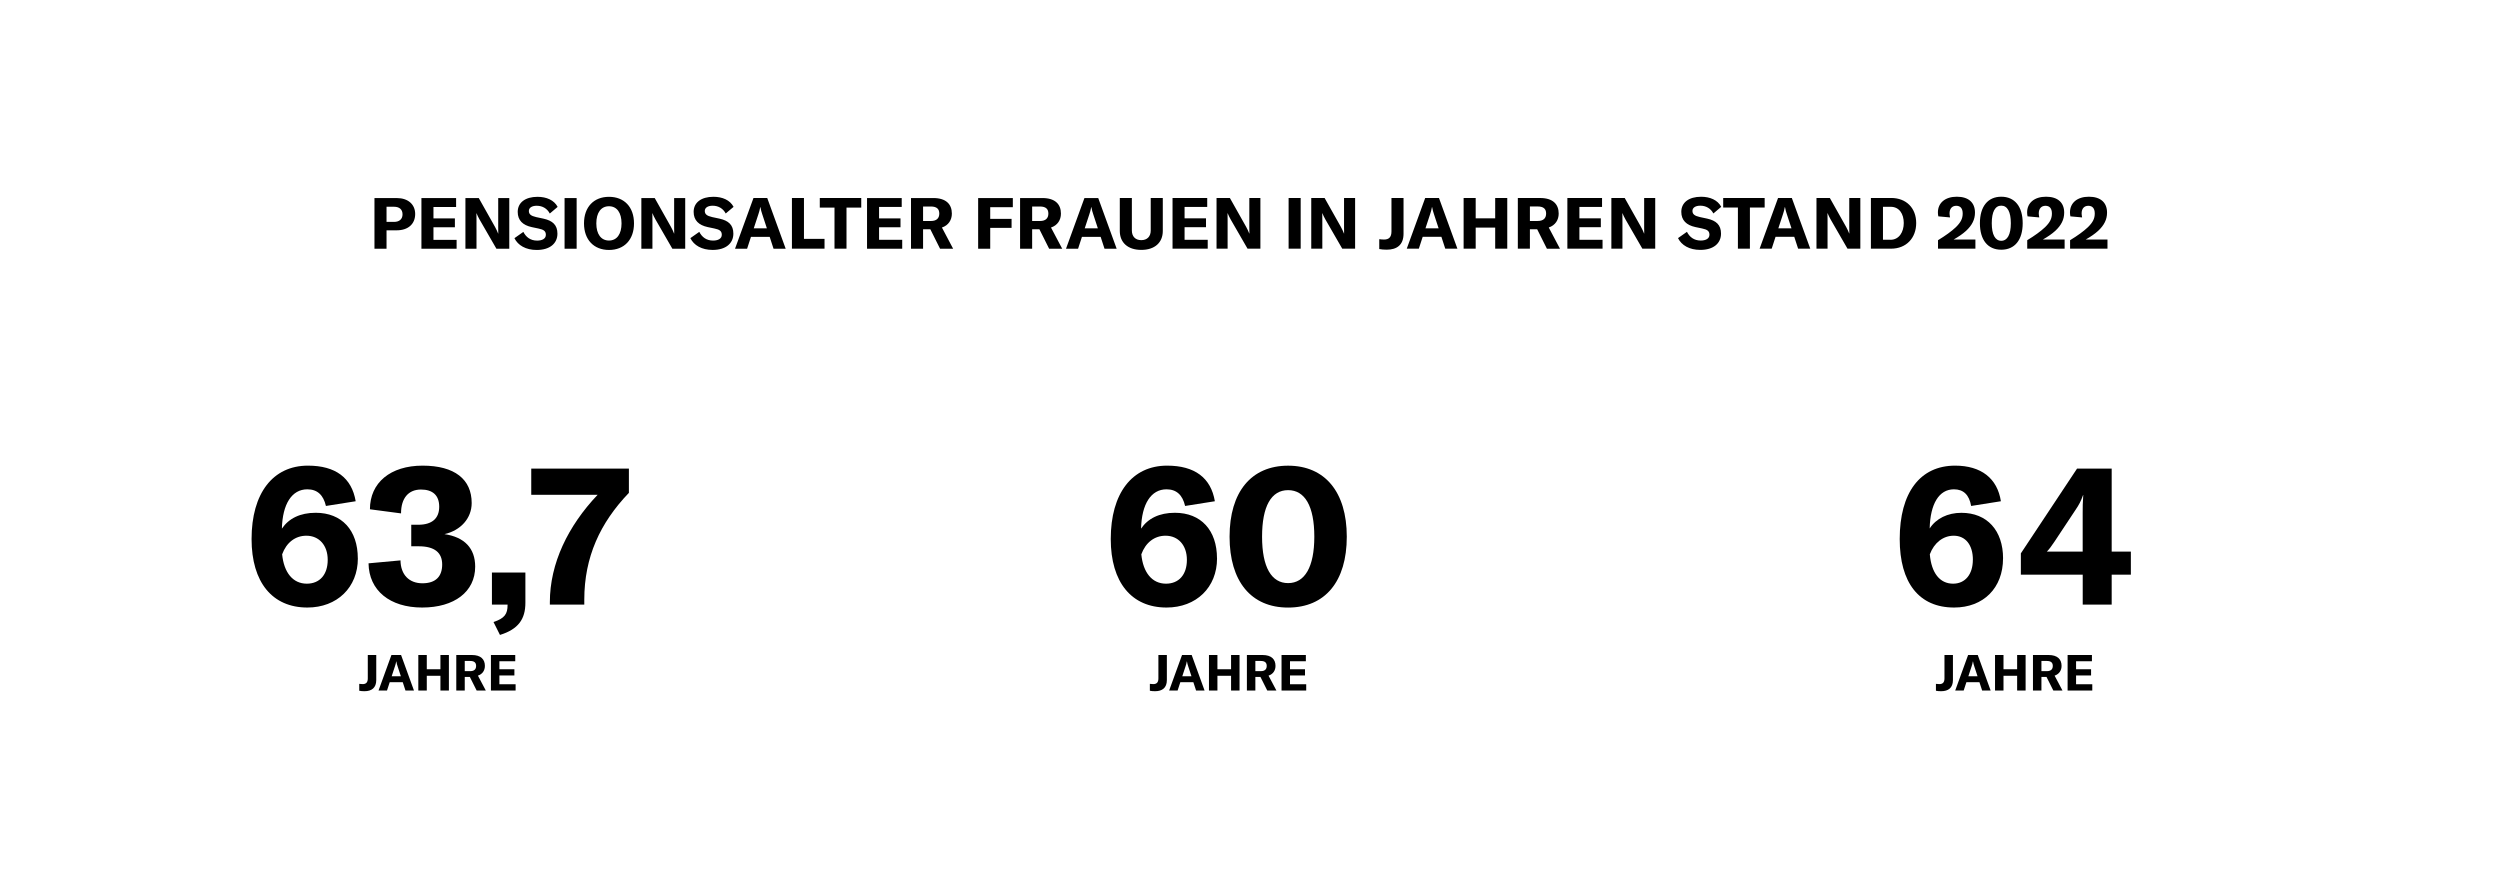 <?xml version="1.0" encoding="UTF-8"?>
<svg id="info" xmlns="http://www.w3.org/2000/svg" viewBox="0 0 700 250">
  <defs>
    <style>
      .cls-1 {
        stroke-width: 0px;
      }
    </style>
  </defs>
  <path class="cls-1" d="m116.25,59.91c0,2.82-1.98,4.58-5.18,4.58h-2.84v5.16h-3.38v-14.19h6.3c3.08,0,5.1,1.76,5.1,4.46Zm-3.54.1c0-1.34-.86-2.12-2.38-2.12h-2.1v4.24h2.1c1.5,0,2.38-.78,2.38-2.12Zm15.14,7.14v2.5h-9.85v-14.19h9.71v2.5h-6.34v3.2h6v2.48h-6v3.52h6.48Zm2.47-11.69h3.74l4.56,8.1c.32.6.68,1.32.86,1.84h.04c0-.56-.02-1.14-.02-1.82v-8.12h3.1v14.19h-3.6l-4.72-8.18c-.34-.64-.66-1.22-.84-1.74h-.04c0,.58.02,1.18.02,1.88v8.04h-3.1v-14.19Zm13.72,11.23l2.5-1.76c.74,1.46,1.98,2.44,3.86,2.44,1.36,0,2.44-.5,2.44-1.62,0-1.06-.62-1.46-2.06-1.76l-1.9-.4c-2.48-.54-3.92-1.88-3.92-4.26,0-2.6,2.12-4.22,5.54-4.22,2.52,0,4.64.92,5.64,2.82l-2.2,1.86c-.72-1.38-2.04-2.18-3.66-2.18-1.34,0-2.2.56-2.2,1.46s.56,1.38,2.06,1.72l2.06.44c2.52.56,3.88,1.76,3.88,4.2,0,2.7-2.08,4.56-5.8,4.56-3.06,0-5.26-1.3-6.24-3.3Zm14.04,2.96v-14.19h3.38v14.19h-3.38Zm5.44-7.1c0-4.58,2.74-7.44,7-7.44s7,2.86,7,7.44-2.74,7.44-7,7.44-7-2.88-7-7.44Zm10.51,0c0-3-1.3-4.8-3.52-4.8s-3.54,1.8-3.54,4.8,1.32,4.8,3.54,4.8,3.52-1.8,3.52-4.8Zm5.55-7.1h3.74l4.56,8.1c.32.6.68,1.32.86,1.84h.04c0-.56-.02-1.14-.02-1.82v-8.12h3.1v14.19h-3.6l-4.72-8.18c-.34-.64-.66-1.22-.84-1.74h-.04c0,.58.02,1.18.02,1.88v8.04h-3.1v-14.19Zm13.72,11.23l2.5-1.76c.74,1.46,1.98,2.44,3.86,2.44,1.36,0,2.44-.5,2.44-1.62,0-1.06-.62-1.46-2.06-1.76l-1.9-.4c-2.48-.54-3.92-1.88-3.92-4.26,0-2.6,2.12-4.22,5.54-4.22,2.52,0,4.64.92,5.64,2.82l-2.2,1.86c-.72-1.38-2.04-2.18-3.66-2.18-1.34,0-2.2.56-2.2,1.46s.56,1.38,2.06,1.72l2.06.44c2.52.56,3.88,1.76,3.88,4.2,0,2.7-2.08,4.56-5.8,4.56-3.06,0-5.26-1.3-6.24-3.3Zm22.21-.36h-5.24l-1.08,3.32h-3.38l5.16-14.19h3.86l5.16,14.19h-3.4l-1.08-3.32Zm-.78-2.38l-1.3-3.96c-.2-.62-.38-1.16-.52-2h-.04c-.14.84-.32,1.38-.52,2l-1.3,3.96h3.68Zm7-8.5h3.38v11.45h5.76v2.74h-9.13v-14.19Zm19.43,2.68h-4.14v11.51h-3.36v-11.51h-4.12v-2.68h11.61v2.68Zm11.46,9.02v2.5h-9.85v-14.19h9.71v2.5h-6.34v3.2h6v2.48h-6v3.52h6.48Zm7.88-2.94h-2.04v5.44h-3.38v-14.19h6.24c3.6,0,5.2,1.76,5.2,4.36,0,1.78-.94,3.28-2.78,3.9l3.14,5.94h-3.66l-2.72-5.44Zm-2.04-2.32h2.18c1.64,0,2.36-.8,2.36-2.08s-.7-1.98-2.36-1.98h-2.18v4.06Zm18.8-3.88v3.28h5.98v2.52h-5.98v5.84h-3.38v-14.19h9.71v2.56h-6.34Zm13.78,6.2h-2.04v5.44h-3.38v-14.19h6.24c3.6,0,5.2,1.76,5.2,4.36,0,1.78-.94,3.28-2.78,3.9l3.14,5.94h-3.66l-2.72-5.44Zm-2.04-2.32h2.18c1.64,0,2.36-.8,2.36-2.08s-.7-1.98-2.36-1.98h-2.18v4.06Zm19.18,4.44h-5.24l-1.08,3.32h-3.38l5.16-14.19h3.86l5.16,14.19h-3.4l-1.08-3.32Zm-.78-2.38l-1.3-3.96c-.2-.62-.38-1.16-.52-2h-.04c-.14.84-.32,1.38-.52,2l-1.3,3.96h3.68Zm9.52-8.5v9.1c0,1.66.98,2.7,2.64,2.7s2.64-1.04,2.64-2.7v-9.1h3.38v9.23c0,3.24-2.24,5.3-6.02,5.3s-6.02-2.06-6.02-5.3v-9.23h3.38Zm21.24,11.69v2.5h-9.85v-14.19h9.71v2.5h-6.34v3.2h6v2.48h-6v3.52h6.48Zm2.47-11.69h3.74l4.56,8.1c.32.6.68,1.32.86,1.84h.04c0-.56-.02-1.14-.02-1.82v-8.12h3.1v14.19h-3.6l-4.72-8.18c-.34-.64-.66-1.22-.84-1.74h-.04c0,.58.02,1.18.02,1.88v8.04h-3.1v-14.19Zm20.18,14.19v-14.19h3.38v14.19h-3.38Zm6.34-14.19h3.74l4.56,8.1c.32.6.68,1.32.86,1.84h.04c0-.56-.02-1.14-.02-1.82v-8.12h3.1v14.19h-3.6l-4.72-8.18c-.34-.64-.66-1.22-.84-1.74h-.04c0,.58.02,1.18.02,1.88v8.04h-3.1v-14.19Zm21.14,14.47c-.74,0-1.58-.06-2.1-.18v-2.76c.42.06.94.1,1.36.1,1.28,0,2.06-.6,2.06-2.26v-9.37h3.38v10.01c0,3.1-1.84,4.46-4.7,4.46Zm15.3-3.6h-5.24l-1.08,3.32h-3.38l5.16-14.19h3.86l5.16,14.19h-3.4l-1.08-3.32Zm-.78-2.38l-1.3-3.96c-.2-.62-.38-1.16-.52-2h-.04c-.14.84-.32,1.38-.52,2l-1.3,3.96h3.68Zm19.22,5.7h-3.38v-5.9h-5.46v5.9h-3.38v-14.19h3.38v5.7h5.46v-5.7h3.38v14.19Zm8.38-5.44h-2.04v5.44h-3.38v-14.19h6.24c3.6,0,5.2,1.76,5.2,4.36,0,1.78-.94,3.28-2.78,3.9l3.14,5.94h-3.66l-2.72-5.44Zm-2.04-2.32h2.18c1.64,0,2.36-.8,2.36-2.08s-.7-1.98-2.36-1.98h-2.18v4.06Zm20.34,5.26v2.5h-9.85v-14.19h9.71v2.5h-6.34v3.2h6v2.48h-6v3.52h6.48Zm2.47-11.69h3.74l4.56,8.1c.32.6.68,1.32.86,1.84h.04c0-.56-.02-1.14-.02-1.82v-8.12h3.1v14.19h-3.6l-4.72-8.18c-.34-.64-.66-1.22-.84-1.74h-.04c0,.58.02,1.18.02,1.88v8.04h-3.1v-14.19Zm18.66,11.23l2.5-1.76c.74,1.46,1.98,2.44,3.86,2.44,1.36,0,2.44-.5,2.44-1.62,0-1.06-.62-1.46-2.06-1.76l-1.9-.4c-2.48-.54-3.92-1.88-3.92-4.26,0-2.6,2.12-4.22,5.54-4.22,2.52,0,4.64.92,5.64,2.82l-2.2,1.86c-.72-1.38-2.04-2.18-3.66-2.18-1.34,0-2.2.56-2.2,1.46s.56,1.38,2.06,1.72l2.06.44c2.52.56,3.88,1.76,3.88,4.2,0,2.7-2.08,4.56-5.8,4.56-3.06,0-5.26-1.3-6.24-3.3Zm24.27-8.56h-4.14v11.51h-3.36v-11.51h-4.12v-2.68h11.61v2.68Zm8.28,8.2h-5.24l-1.08,3.32h-3.38l5.16-14.19h3.86l5.16,14.19h-3.4l-1.08-3.32Zm-.78-2.38l-1.3-3.96c-.2-.62-.38-1.16-.52-2h-.04c-.14.84-.32,1.38-.52,2l-1.3,3.96h3.68Zm7-8.5h3.74l4.56,8.1c.32.6.68,1.32.86,1.84h.04c0-.56-.02-1.14-.02-1.82v-8.12h3.1v14.19h-3.6l-4.72-8.18c-.34-.64-.66-1.22-.84-1.74h-.04c0,.58.02,1.18.02,1.88v8.04h-3.1v-14.19Zm15.24,0h5.66c4.26,0,7.02,2.84,7.02,7.02s-2.76,7.18-7.06,7.18h-5.62v-14.19Zm5.48,11.71c2.4,0,3.72-2.16,3.72-4.7s-1.24-4.54-3.68-4.54h-2.14v9.23h2.1Zm13.3.12c2.08-1.26,3.8-2.5,5.02-3.66,1.36-1.34,1.9-2.4,1.9-3.82s-.64-2.16-1.8-2.16-1.88.8-1.88,2.12c0,.32.06.7.14,1.14l-3.28-.3c-.08-.38-.12-.76-.12-1.1,0-2.68,2.04-4.4,5.3-4.4s5.08,1.62,5.08,4.46c0,1.92-.82,3.54-2.5,5.1-.92.84-2.06,1.62-3.46,2.42h6.08v2.56h-10.47v-2.36Zm11.74-4.76c0-4.68,2.22-7.42,5.98-7.42s6,2.74,6,7.42-2.22,7.42-6,7.42-5.98-2.74-5.98-7.42Zm8.66,0c0-3.2-.96-4.92-2.68-4.92s-2.66,1.72-2.66,4.92.96,4.92,2.66,4.92,2.68-1.72,2.68-4.92Zm4.58,4.76c2.08-1.26,3.8-2.5,5.02-3.66,1.36-1.34,1.9-2.4,1.9-3.82s-.64-2.16-1.8-2.16-1.88.8-1.88,2.12c0,.32.06.7.14,1.14l-3.28-.3c-.08-.38-.12-.76-.12-1.1,0-2.68,2.04-4.4,5.3-4.4s5.08,1.62,5.08,4.46c0,1.92-.82,3.54-2.5,5.1-.92.84-2.06,1.62-3.46,2.42h6.08v2.56h-10.47v-2.36Zm12,0c2.08-1.26,3.8-2.5,5.02-3.66,1.36-1.34,1.9-2.4,1.9-3.82s-.64-2.16-1.8-2.16-1.88.8-1.88,2.12c0,.32.06.7.14,1.14l-3.28-.3c-.08-.38-.12-.76-.12-1.1,0-2.68,2.04-4.4,5.3-4.4s5.08,1.62,5.08,4.46c0,1.92-.82,3.54-2.5,5.1-.92.84-2.06,1.62-3.46,2.42h6.08v2.56h-10.47v-2.36Z"/>
  <g>
    <path class="cls-1" d="m102.06,193.54c-.52,0-1.11-.04-1.47-.13v-1.93c.29.04.66.07.95.07.9,0,1.44-.42,1.44-1.58v-6.57h2.37v7.02c0,2.17-1.29,3.12-3.29,3.12Z"/>
    <path class="cls-1" d="m112.79,191.02h-3.67l-.76,2.33h-2.37l3.61-9.95h2.7l3.61,9.95h-2.38l-.76-2.33Zm-.55-1.67l-.91-2.77c-.14-.43-.27-.81-.36-1.4h-.03c-.1.59-.22.97-.36,1.4l-.91,2.77h2.58Z"/>
    <path class="cls-1" d="m125.69,193.35h-2.37v-4.13h-3.82v4.13h-2.37v-9.95h2.37v3.99h3.82v-3.99h2.37v9.95Z"/>
    <path class="cls-1" d="m131.56,189.54h-1.43v3.81h-2.37v-9.95h4.37c2.52,0,3.64,1.23,3.64,3.05,0,1.25-.66,2.3-1.95,2.73l2.2,4.16h-2.56l-1.91-3.81Zm-1.43-1.62h1.53c1.15,0,1.65-.56,1.65-1.46s-.49-1.39-1.65-1.39h-1.53v2.84Z"/>
    <path class="cls-1" d="m144.37,191.6v1.75h-6.91v-9.95h6.81v1.75h-4.44v2.24h4.2v1.74h-4.2v2.46h4.54Z"/>
  </g>
  <g>
    <path class="cls-1" d="m100.2,156.36c0,8.11-5.81,13.75-14.14,13.75-9.81,0-15.62-7.07-15.62-19.18,0-12.82,5.97-20.55,15.78-20.55,7.73,0,12.27,3.4,13.37,9.97l-8.33,1.32c-.71-3.07-2.41-4.66-5.21-4.66-4.33,0-6.96,4.11-7.12,11.01,1.92-2.85,5.1-4.44,9.48-4.44,7.29,0,11.78,4.88,11.78,12.77Zm-8.44.38c0-4.05-2.41-6.74-5.97-6.74-3.12,0-5.59,1.92-6.79,5.21.49,5.1,3.01,8.22,6.9,8.22,3.62,0,5.86-2.52,5.86-6.68Z"/>
    <path class="cls-1" d="m103.21,157.73l8.93-.82c.05,4,2.41,6.41,6.14,6.41s5.53-1.92,5.53-5.26-2.14-5.1-6.58-5.1h-2.08v-6.03h1.97c3.89,0,5.86-1.81,5.86-5.04s-1.86-4.82-5.1-4.82c-3.56,0-5.59,2.47-5.59,6.68l-8.71-1.15c0-7.45,5.75-12.22,14.74-12.22s13.75,3.84,13.75,10.47c0,4.27-3.07,7.67-7.62,8.71,5.59.82,8.6,3.95,8.6,9.1,0,7.01-5.81,11.45-14.85,11.45s-14.9-4.77-15.01-12.38Z"/>
    <path class="cls-1" d="m138.17,174.17c3.18-1.04,3.95-2.3,3.95-4.77v-.11h-4.38v-8.99h9.37v8.49c0,4.55-1.97,7.4-7.12,8.99l-1.81-3.62Z"/>
    <path class="cls-1" d="m153.96,168.63c0-10.9,5.1-21.37,13.37-30.08h-18.58v-7.34h27.34v6.79c-8.05,8.38-12.49,17.97-12.49,29.92v1.37h-9.64v-.66Z"/>
  </g>
  <g>
    <path class="cls-1" d="m323.43,193.54c-.52,0-1.11-.04-1.47-.13v-1.93c.29.04.66.07.95.07.9,0,1.44-.42,1.44-1.58v-6.57h2.37v7.02c0,2.17-1.29,3.12-3.29,3.12Z"/>
    <path class="cls-1" d="m334.16,191.02h-3.67l-.76,2.33h-2.37l3.61-9.95h2.7l3.61,9.95h-2.38l-.76-2.33Zm-.55-1.67l-.91-2.77c-.14-.43-.27-.81-.36-1.4h-.03c-.1.59-.22.97-.36,1.4l-.91,2.77h2.58Z"/>
    <path class="cls-1" d="m347.07,193.35h-2.37v-4.13h-3.82v4.13h-2.37v-9.95h2.37v3.99h3.82v-3.99h2.37v9.95Z"/>
    <path class="cls-1" d="m352.93,189.54h-1.43v3.81h-2.37v-9.95h4.37c2.52,0,3.64,1.23,3.64,3.05,0,1.25-.66,2.3-1.95,2.73l2.2,4.16h-2.56l-1.91-3.81Zm-1.43-1.62h1.53c1.15,0,1.65-.56,1.65-1.46s-.49-1.39-1.65-1.39h-1.53v2.84Z"/>
    <path class="cls-1" d="m365.74,191.6v1.75h-6.91v-9.95h6.81v1.75h-4.44v2.24h4.2v1.74h-4.2v2.46h4.54Z"/>
  </g>
  <g>
    <path class="cls-1" d="m340.77,156.36c0,8.11-5.81,13.75-14.14,13.75-9.81,0-15.62-7.07-15.62-19.18,0-12.82,5.97-20.55,15.78-20.55,7.73,0,12.27,3.4,13.37,9.97l-8.33,1.32c-.71-3.07-2.41-4.66-5.21-4.66-4.33,0-6.96,4.11-7.12,11.01,1.92-2.85,5.1-4.44,9.48-4.44,7.29,0,11.78,4.88,11.78,12.77Zm-8.44.38c0-4.05-2.41-6.74-5.97-6.74-3.12,0-5.59,1.92-6.79,5.21.49,5.1,3.01,8.22,6.9,8.22,3.62,0,5.86-2.52,5.86-6.68Z"/>
    <path class="cls-1" d="m344.28,150.28c0-12.55,6.08-19.89,16.38-19.89s16.44,7.34,16.44,19.89-6.08,19.84-16.44,19.84-16.38-7.34-16.38-19.84Zm23.73,0c0-8.55-2.63-13.04-7.34-13.04s-7.29,4.49-7.29,13.04,2.63,12.99,7.29,12.99,7.34-4.49,7.34-12.99Z"/>
  </g>
  <g>
    <path class="cls-1" d="m543.53,193.54c-.52,0-1.11-.04-1.47-.13v-1.93c.29.04.66.07.95.07.9,0,1.44-.42,1.44-1.58v-6.57h2.37v7.02c0,2.17-1.29,3.12-3.29,3.12Z"/>
    <path class="cls-1" d="m554.26,191.02h-3.67l-.76,2.33h-2.37l3.61-9.95h2.7l3.61,9.95h-2.38l-.76-2.33Zm-.55-1.67l-.91-2.77c-.14-.43-.27-.81-.36-1.4h-.03c-.1.59-.22.97-.36,1.4l-.91,2.77h2.58Z"/>
    <path class="cls-1" d="m567.17,193.35h-2.37v-4.13h-3.82v4.13h-2.37v-9.95h2.37v3.99h3.82v-3.99h2.37v9.95Z"/>
    <path class="cls-1" d="m573.03,189.54h-1.43v3.81h-2.37v-9.95h4.37c2.52,0,3.64,1.23,3.64,3.05,0,1.25-.66,2.3-1.95,2.73l2.2,4.16h-2.56l-1.91-3.81Zm-1.43-1.62h1.53c1.15,0,1.65-.56,1.65-1.46s-.49-1.39-1.65-1.39h-1.53v2.84Z"/>
    <path class="cls-1" d="m585.84,191.6v1.75h-6.91v-9.95h6.81v1.75h-4.44v2.24h4.2v1.74h-4.2v2.46h4.54Z"/>
  </g>
  <g>
    <path class="cls-1" d="m560.85,156.36c0,8.27-5.48,13.75-13.7,13.75-9.81,0-15.23-6.9-15.23-19.18,0-12.99,5.7-20.55,15.51-20.55,7.29,0,11.83,3.56,12.82,9.97l-8.33,1.32c-.55-3.12-2.14-4.66-4.82-4.66-4.16,0-6.63,4.05-6.79,10.96,1.81-2.79,5.04-4.38,8.88-4.38,7.18,0,11.67,4.93,11.67,12.77Zm-8.44.38c0-4.11-2.03-6.74-5.37-6.74-2.96,0-5.48,1.97-6.69,5.21.44,5.21,2.79,8.22,6.52,8.22,3.4,0,5.53-2.63,5.53-6.68Z"/>
    <path class="cls-1" d="m583.15,160.91h-17.31v-5.97l15.73-23.73h9.7v23.23h5.37v6.47h-5.37v8.38h-8.11v-8.38Zm0-6.47v-10.79c0-1.59,0-2.9.16-5.04h-.05c-.6,1.7-1.1,2.68-2.19,4.27l-5.81,8.77c-.88,1.31-1.48,2.14-2.14,2.79h10.03Z"/>
  </g>
</svg>